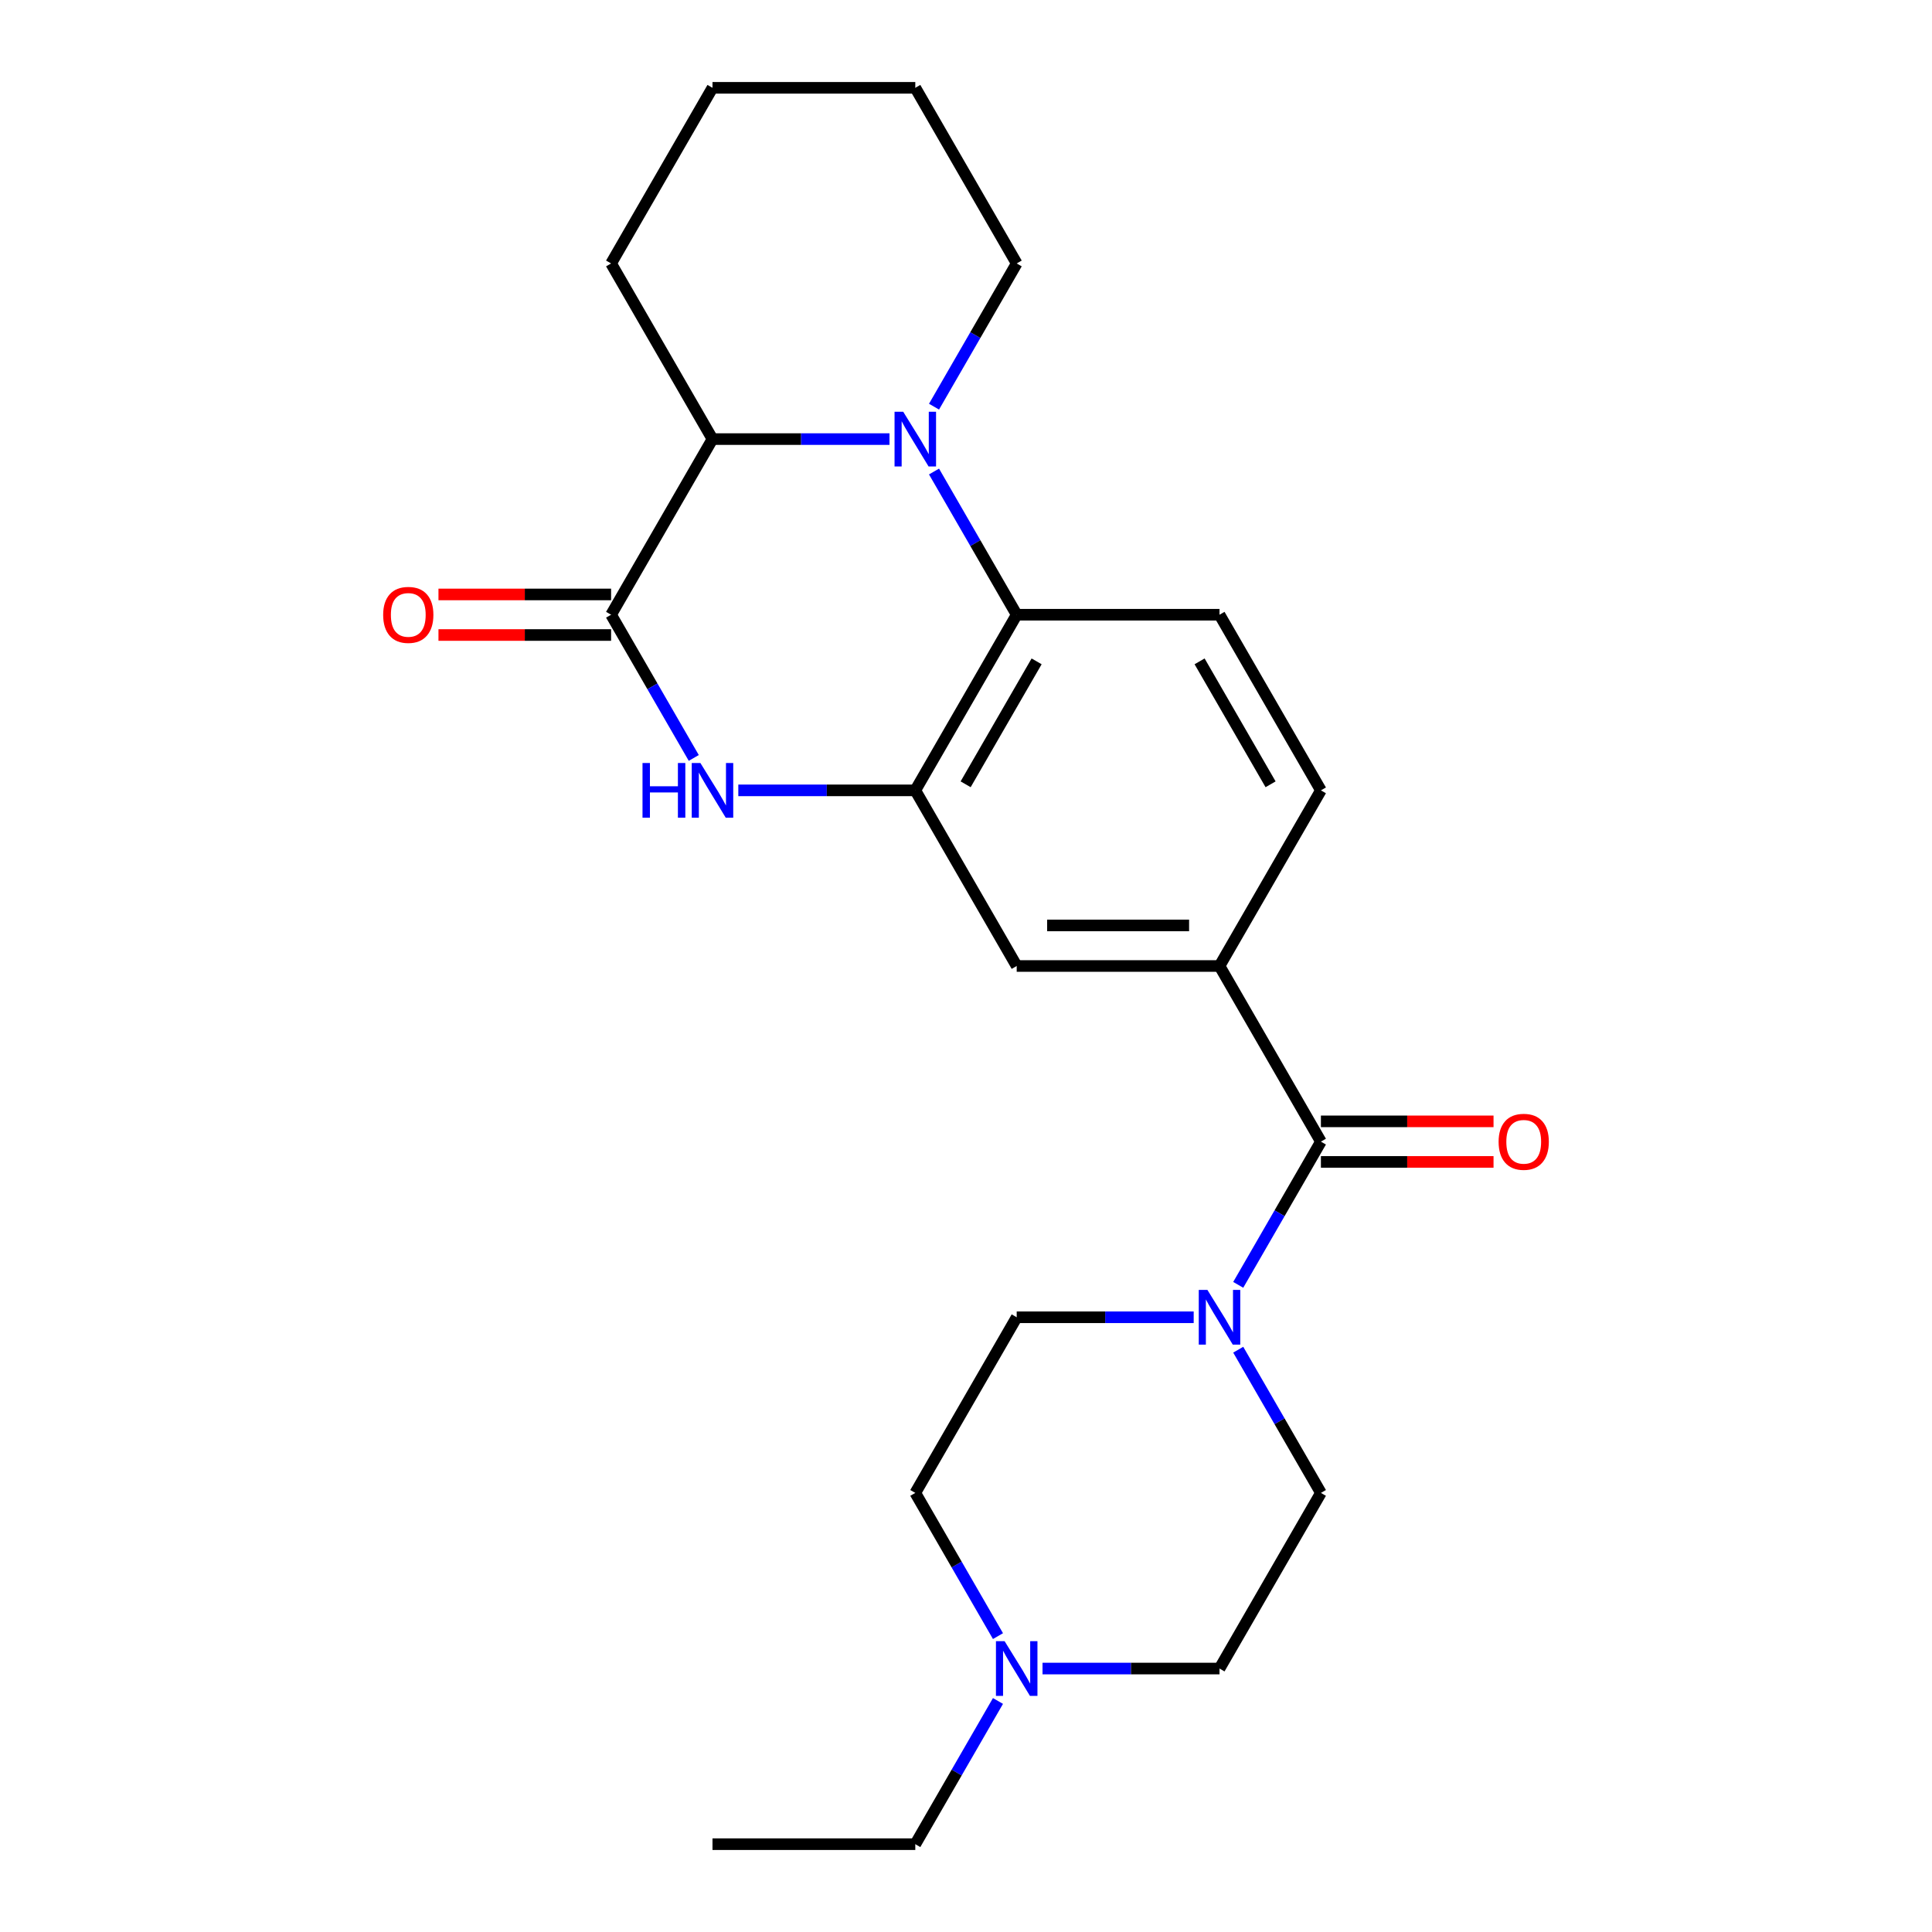 <?xml version='1.0' encoding='iso-8859-1'?>
<svg version='1.1' baseProfile='full'
              xmlns='http://www.w3.org/2000/svg'
                      xmlns:rdkit='http://www.rdkit.org/xml'
                      xmlns:xlink='http://www.w3.org/1999/xlink'
                  xml:space='preserve'
width='1000px' height='1000px' viewBox='0 0 1000 1000'>
<!-- END OF HEADER -->
<rect style='opacity:1.0;fill:#FFFFFF;stroke:none' width='1000' height='1000' x='0' y='0'> </rect>
<path class='bond-3' d='M 483.447,244.057 L 504.845,281.119' style='fill:none;fill-rule:evenodd;stroke:#0000FF;stroke-width:6px;stroke-linecap:butt;stroke-linejoin:miter;stroke-opacity:1' />
<path class='bond-3' d='M 504.845,281.119 L 526.243,318.182' style='fill:none;fill-rule:evenodd;stroke:#000000;stroke-width:6px;stroke-linecap:butt;stroke-linejoin:miter;stroke-opacity:1' />
<path class='bond-5' d='M 460.392,227.273 L 414.588,227.273' style='fill:none;fill-rule:evenodd;stroke:#0000FF;stroke-width:6px;stroke-linecap:butt;stroke-linejoin:miter;stroke-opacity:1' />
<path class='bond-5' d='M 414.588,227.273 L 368.784,227.273' style='fill:none;fill-rule:evenodd;stroke:#000000;stroke-width:6px;stroke-linecap:butt;stroke-linejoin:miter;stroke-opacity:1' />
<path class='bond-18' d='M 483.447,210.488 L 504.845,173.426' style='fill:none;fill-rule:evenodd;stroke:#0000FF;stroke-width:6px;stroke-linecap:butt;stroke-linejoin:miter;stroke-opacity:1' />
<path class='bond-18' d='M 504.845,173.426 L 526.243,136.364' style='fill:none;fill-rule:evenodd;stroke:#000000;stroke-width:6px;stroke-linecap:butt;stroke-linejoin:miter;stroke-opacity:1' />
<path class='bond-0' d='M 316.298,318.182 L 368.784,227.273' style='fill:none;fill-rule:evenodd;stroke:#000000;stroke-width:6px;stroke-linecap:butt;stroke-linejoin:miter;stroke-opacity:1' />
<path class='bond-1' d='M 316.298,318.182 L 337.696,355.244' style='fill:none;fill-rule:evenodd;stroke:#000000;stroke-width:6px;stroke-linecap:butt;stroke-linejoin:miter;stroke-opacity:1' />
<path class='bond-1' d='M 337.696,355.244 L 359.094,392.307' style='fill:none;fill-rule:evenodd;stroke:#0000FF;stroke-width:6px;stroke-linecap:butt;stroke-linejoin:miter;stroke-opacity:1' />
<path class='bond-11' d='M 316.298,307.685 L 271.623,307.685' style='fill:none;fill-rule:evenodd;stroke:#000000;stroke-width:6px;stroke-linecap:butt;stroke-linejoin:miter;stroke-opacity:1' />
<path class='bond-11' d='M 271.623,307.685 L 226.949,307.685' style='fill:none;fill-rule:evenodd;stroke:#FF0000;stroke-width:6px;stroke-linecap:butt;stroke-linejoin:miter;stroke-opacity:1' />
<path class='bond-11' d='M 316.298,328.679 L 271.623,328.679' style='fill:none;fill-rule:evenodd;stroke:#000000;stroke-width:6px;stroke-linecap:butt;stroke-linejoin:miter;stroke-opacity:1' />
<path class='bond-11' d='M 271.623,328.679 L 226.949,328.679' style='fill:none;fill-rule:evenodd;stroke:#FF0000;stroke-width:6px;stroke-linecap:butt;stroke-linejoin:miter;stroke-opacity:1' />
<path class='bond-24' d='M 382.148,409.091 L 427.953,409.091' style='fill:none;fill-rule:evenodd;stroke:#0000FF;stroke-width:6px;stroke-linecap:butt;stroke-linejoin:miter;stroke-opacity:1' />
<path class='bond-24' d='M 427.953,409.091 L 473.757,409.091' style='fill:none;fill-rule:evenodd;stroke:#000000;stroke-width:6px;stroke-linecap:butt;stroke-linejoin:miter;stroke-opacity:1' />
<path class='bond-2' d='M 473.757,409.091 L 526.243,318.182' style='fill:none;fill-rule:evenodd;stroke:#000000;stroke-width:6px;stroke-linecap:butt;stroke-linejoin:miter;stroke-opacity:1' />
<path class='bond-2' d='M 499.812,405.952 L 536.552,342.315' style='fill:none;fill-rule:evenodd;stroke:#000000;stroke-width:6px;stroke-linecap:butt;stroke-linejoin:miter;stroke-opacity:1' />
<path class='bond-8' d='M 473.757,409.091 L 526.243,500' style='fill:none;fill-rule:evenodd;stroke:#000000;stroke-width:6px;stroke-linecap:butt;stroke-linejoin:miter;stroke-opacity:1' />
<path class='bond-9' d='M 526.243,318.182 L 631.216,318.182' style='fill:none;fill-rule:evenodd;stroke:#000000;stroke-width:6px;stroke-linecap:butt;stroke-linejoin:miter;stroke-opacity:1' />
<path class='bond-4' d='M 683.702,590.909 L 631.216,500' style='fill:none;fill-rule:evenodd;stroke:#000000;stroke-width:6px;stroke-linecap:butt;stroke-linejoin:miter;stroke-opacity:1' />
<path class='bond-6' d='M 683.702,590.909 L 662.304,627.971' style='fill:none;fill-rule:evenodd;stroke:#000000;stroke-width:6px;stroke-linecap:butt;stroke-linejoin:miter;stroke-opacity:1' />
<path class='bond-6' d='M 662.304,627.971 L 640.906,665.034' style='fill:none;fill-rule:evenodd;stroke:#0000FF;stroke-width:6px;stroke-linecap:butt;stroke-linejoin:miter;stroke-opacity:1' />
<path class='bond-13' d='M 683.702,601.406 L 728.377,601.406' style='fill:none;fill-rule:evenodd;stroke:#000000;stroke-width:6px;stroke-linecap:butt;stroke-linejoin:miter;stroke-opacity:1' />
<path class='bond-13' d='M 728.377,601.406 L 773.051,601.406' style='fill:none;fill-rule:evenodd;stroke:#FF0000;stroke-width:6px;stroke-linecap:butt;stroke-linejoin:miter;stroke-opacity:1' />
<path class='bond-13' d='M 683.702,580.412 L 728.377,580.412' style='fill:none;fill-rule:evenodd;stroke:#000000;stroke-width:6px;stroke-linecap:butt;stroke-linejoin:miter;stroke-opacity:1' />
<path class='bond-13' d='M 728.377,580.412 L 773.051,580.412' style='fill:none;fill-rule:evenodd;stroke:#FF0000;stroke-width:6px;stroke-linecap:butt;stroke-linejoin:miter;stroke-opacity:1' />
<path class='bond-19' d='M 368.784,227.273 L 316.298,136.364' style='fill:none;fill-rule:evenodd;stroke:#000000;stroke-width:6px;stroke-linecap:butt;stroke-linejoin:miter;stroke-opacity:1' />
<path class='bond-14' d='M 640.906,698.603 L 662.304,735.665' style='fill:none;fill-rule:evenodd;stroke:#0000FF;stroke-width:6px;stroke-linecap:butt;stroke-linejoin:miter;stroke-opacity:1' />
<path class='bond-14' d='M 662.304,735.665 L 683.702,772.727' style='fill:none;fill-rule:evenodd;stroke:#000000;stroke-width:6px;stroke-linecap:butt;stroke-linejoin:miter;stroke-opacity:1' />
<path class='bond-15' d='M 617.852,681.818 L 572.047,681.818' style='fill:none;fill-rule:evenodd;stroke:#0000FF;stroke-width:6px;stroke-linecap:butt;stroke-linejoin:miter;stroke-opacity:1' />
<path class='bond-15' d='M 572.047,681.818 L 526.243,681.818' style='fill:none;fill-rule:evenodd;stroke:#000000;stroke-width:6px;stroke-linecap:butt;stroke-linejoin:miter;stroke-opacity:1' />
<path class='bond-7' d='M 631.216,500 L 683.702,409.091' style='fill:none;fill-rule:evenodd;stroke:#000000;stroke-width:6px;stroke-linecap:butt;stroke-linejoin:miter;stroke-opacity:1' />
<path class='bond-26' d='M 631.216,500 L 526.243,500' style='fill:none;fill-rule:evenodd;stroke:#000000;stroke-width:6px;stroke-linecap:butt;stroke-linejoin:miter;stroke-opacity:1' />
<path class='bond-26' d='M 615.47,479.005 L 541.989,479.005' style='fill:none;fill-rule:evenodd;stroke:#000000;stroke-width:6px;stroke-linecap:butt;stroke-linejoin:miter;stroke-opacity:1' />
<path class='bond-12' d='M 631.216,318.182 L 683.702,409.091' style='fill:none;fill-rule:evenodd;stroke:#000000;stroke-width:6px;stroke-linecap:butt;stroke-linejoin:miter;stroke-opacity:1' />
<path class='bond-12' d='M 620.907,342.315 L 657.648,405.952' style='fill:none;fill-rule:evenodd;stroke:#000000;stroke-width:6px;stroke-linecap:butt;stroke-linejoin:miter;stroke-opacity:1' />
<path class='bond-10' d='M 516.553,846.852 L 495.155,809.79' style='fill:none;fill-rule:evenodd;stroke:#0000FF;stroke-width:6px;stroke-linecap:butt;stroke-linejoin:miter;stroke-opacity:1' />
<path class='bond-10' d='M 495.155,809.79 L 473.757,772.727' style='fill:none;fill-rule:evenodd;stroke:#000000;stroke-width:6px;stroke-linecap:butt;stroke-linejoin:miter;stroke-opacity:1' />
<path class='bond-20' d='M 516.553,880.421 L 495.155,917.483' style='fill:none;fill-rule:evenodd;stroke:#0000FF;stroke-width:6px;stroke-linecap:butt;stroke-linejoin:miter;stroke-opacity:1' />
<path class='bond-20' d='M 495.155,917.483 L 473.757,954.545' style='fill:none;fill-rule:evenodd;stroke:#000000;stroke-width:6px;stroke-linecap:butt;stroke-linejoin:miter;stroke-opacity:1' />
<path class='bond-27' d='M 539.608,863.636 L 585.412,863.636' style='fill:none;fill-rule:evenodd;stroke:#0000FF;stroke-width:6px;stroke-linecap:butt;stroke-linejoin:miter;stroke-opacity:1' />
<path class='bond-27' d='M 585.412,863.636 L 631.216,863.636' style='fill:none;fill-rule:evenodd;stroke:#000000;stroke-width:6px;stroke-linecap:butt;stroke-linejoin:miter;stroke-opacity:1' />
<path class='bond-16' d='M 683.702,772.727 L 631.216,863.636' style='fill:none;fill-rule:evenodd;stroke:#000000;stroke-width:6px;stroke-linecap:butt;stroke-linejoin:miter;stroke-opacity:1' />
<path class='bond-17' d='M 526.243,681.818 L 473.757,772.727' style='fill:none;fill-rule:evenodd;stroke:#000000;stroke-width:6px;stroke-linecap:butt;stroke-linejoin:miter;stroke-opacity:1' />
<path class='bond-21' d='M 526.243,136.364 L 473.757,45.455' style='fill:none;fill-rule:evenodd;stroke:#000000;stroke-width:6px;stroke-linecap:butt;stroke-linejoin:miter;stroke-opacity:1' />
<path class='bond-25' d='M 316.298,136.364 L 368.784,45.455' style='fill:none;fill-rule:evenodd;stroke:#000000;stroke-width:6px;stroke-linecap:butt;stroke-linejoin:miter;stroke-opacity:1' />
<path class='bond-22' d='M 473.757,954.545 L 368.784,954.545' style='fill:none;fill-rule:evenodd;stroke:#000000;stroke-width:6px;stroke-linecap:butt;stroke-linejoin:miter;stroke-opacity:1' />
<path class='bond-23' d='M 473.757,45.455 L 368.784,45.455' style='fill:none;fill-rule:evenodd;stroke:#000000;stroke-width:6px;stroke-linecap:butt;stroke-linejoin:miter;stroke-opacity:1' />
<path  class='atom-0' d='M 467.497 213.113
L 476.777 228.113
Q 477.697 229.593, 479.177 232.273
Q 480.657 234.953, 480.737 235.113
L 480.737 213.113
L 484.497 213.113
L 484.497 241.433
L 480.617 241.433
L 470.657 225.033
Q 469.497 223.113, 468.257 220.913
Q 467.057 218.713, 466.697 218.033
L 466.697 241.433
L 463.017 241.433
L 463.017 213.113
L 467.497 213.113
' fill='#0000FF'/>
<path  class='atom-2' d='M 332.564 394.931
L 336.404 394.931
L 336.404 406.971
L 350.884 406.971
L 350.884 394.931
L 354.724 394.931
L 354.724 423.251
L 350.884 423.251
L 350.884 410.171
L 336.404 410.171
L 336.404 423.251
L 332.564 423.251
L 332.564 394.931
' fill='#0000FF'/>
<path  class='atom-2' d='M 362.524 394.931
L 371.804 409.931
Q 372.724 411.411, 374.204 414.091
Q 375.684 416.771, 375.764 416.931
L 375.764 394.931
L 379.524 394.931
L 379.524 423.251
L 375.644 423.251
L 365.684 406.851
Q 364.524 404.931, 363.284 402.731
Q 362.084 400.531, 361.724 399.851
L 361.724 423.251
L 358.044 423.251
L 358.044 394.931
L 362.524 394.931
' fill='#0000FF'/>
<path  class='atom-7' d='M 624.956 667.658
L 634.236 682.658
Q 635.156 684.138, 636.636 686.818
Q 638.116 689.498, 638.196 689.658
L 638.196 667.658
L 641.956 667.658
L 641.956 695.978
L 638.076 695.978
L 628.116 679.578
Q 626.956 677.658, 625.716 675.458
Q 624.516 673.258, 624.156 672.578
L 624.156 695.978
L 620.476 695.978
L 620.476 667.658
L 624.956 667.658
' fill='#0000FF'/>
<path  class='atom-11' d='M 519.983 849.476
L 529.263 864.476
Q 530.183 865.956, 531.663 868.636
Q 533.143 871.316, 533.223 871.476
L 533.223 849.476
L 536.983 849.476
L 536.983 877.796
L 533.103 877.796
L 523.143 861.396
Q 521.983 859.476, 520.743 857.276
Q 519.543 855.076, 519.183 854.396
L 519.183 877.796
L 515.503 877.796
L 515.503 849.476
L 519.983 849.476
' fill='#0000FF'/>
<path  class='atom-12' d='M 198.325 318.262
Q 198.325 311.462, 201.685 307.662
Q 205.045 303.862, 211.325 303.862
Q 217.605 303.862, 220.965 307.662
Q 224.325 311.462, 224.325 318.262
Q 224.325 325.142, 220.925 329.062
Q 217.525 332.942, 211.325 332.942
Q 205.085 332.942, 201.685 329.062
Q 198.325 325.182, 198.325 318.262
M 211.325 329.742
Q 215.645 329.742, 217.965 326.862
Q 220.325 323.942, 220.325 318.262
Q 220.325 312.702, 217.965 309.902
Q 215.645 307.062, 211.325 307.062
Q 207.005 307.062, 204.645 309.862
Q 202.325 312.662, 202.325 318.262
Q 202.325 323.982, 204.645 326.862
Q 207.005 329.742, 211.325 329.742
' fill='#FF0000'/>
<path  class='atom-14' d='M 775.675 590.989
Q 775.675 584.189, 779.035 580.389
Q 782.395 576.589, 788.675 576.589
Q 794.955 576.589, 798.315 580.389
Q 801.675 584.189, 801.675 590.989
Q 801.675 597.869, 798.275 601.789
Q 794.875 605.669, 788.675 605.669
Q 782.435 605.669, 779.035 601.789
Q 775.675 597.909, 775.675 590.989
M 788.675 602.469
Q 792.995 602.469, 795.315 599.589
Q 797.675 596.669, 797.675 590.989
Q 797.675 585.429, 795.315 582.629
Q 792.995 579.789, 788.675 579.789
Q 784.355 579.789, 781.995 582.589
Q 779.675 585.389, 779.675 590.989
Q 779.675 596.709, 781.995 599.589
Q 784.355 602.469, 788.675 602.469
' fill='#FF0000'/>
</svg>
